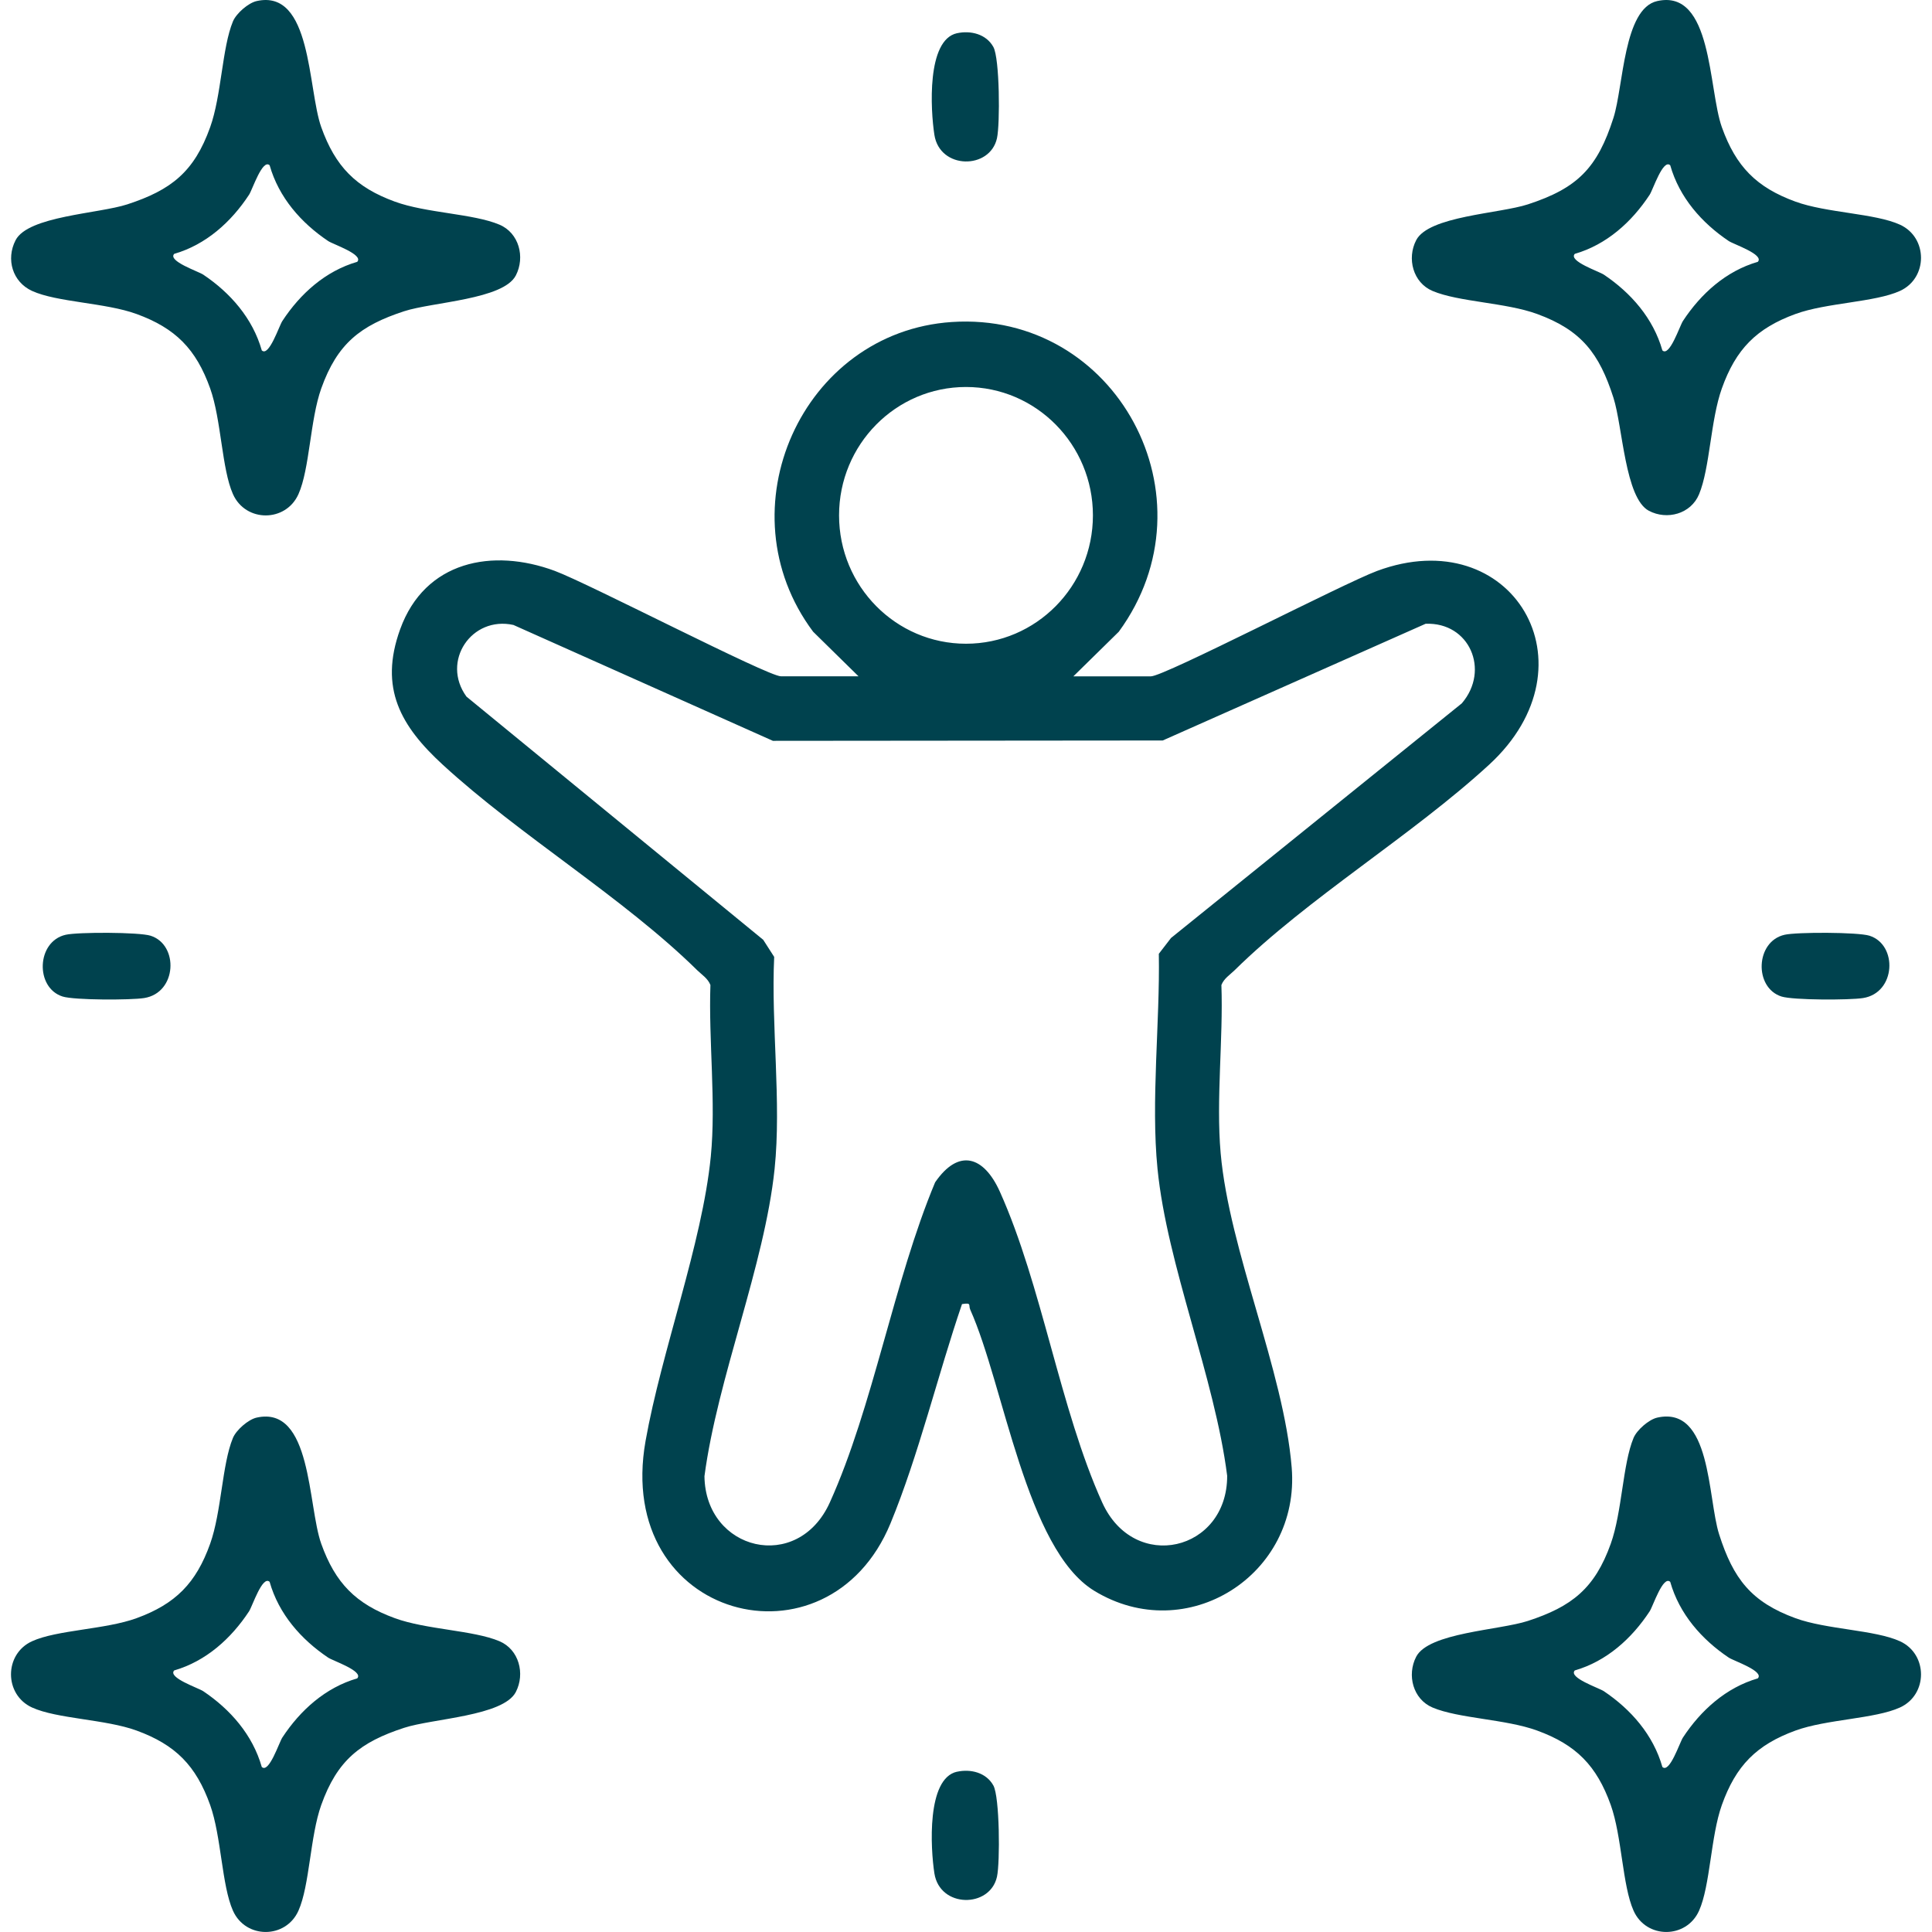 <svg xmlns="http://www.w3.org/2000/svg" width="88" height="88" viewBox="0 0 88 88" fill="none"><g clip-path="url(#clip0_2567_13309)"><path d="M39.106 30.806L37.037 28.774C32.886 23.223 36.536 15.118 43.356 14.667C50.852 14.172 55.423 22.674 50.96 28.774L48.891 30.806H52.425C53.033 30.806 61.172 26.583 62.722 26.006C68.85 23.728 72.796 30.265 67.825 34.833C64.315 38.058 59.58 40.899 56.236 44.192C56.02 44.403 55.752 44.565 55.633 44.865C55.721 47.333 55.384 50.09 55.599 52.523C55.995 56.994 58.472 62.412 58.835 66.845C59.237 71.742 54.048 75.024 49.842 72.459C46.733 70.561 45.728 63.075 44.195 59.657C44.098 59.442 44.281 59.326 43.818 59.4C42.721 62.605 41.841 66.291 40.558 69.395C37.711 76.281 27.955 73.788 29.405 65.63C30.131 61.545 31.981 56.653 32.375 52.687C32.621 50.206 32.27 47.382 32.359 44.865C32.241 44.565 31.972 44.403 31.756 44.192C28.394 40.883 23.687 38.066 20.168 34.833C18.261 33.081 17.253 31.353 18.226 28.663C19.354 25.544 22.439 24.952 25.272 26.004C26.822 26.581 34.961 30.804 35.569 30.804H39.103L39.106 30.806ZM49.781 23.474C49.781 20.246 47.193 17.627 43.999 17.627C40.806 17.627 38.218 20.244 38.218 23.474C38.218 26.704 40.806 29.321 43.999 29.321C47.193 29.321 49.781 26.704 49.781 23.474ZM66.591 32.027C67.875 30.519 66.932 28.331 64.934 28.412L52.96 33.728L35.204 33.744L23.386 28.466C21.483 28.046 20.077 30.118 21.247 31.73L34.764 42.807L35.263 43.585C35.118 46.674 35.598 50.204 35.282 53.243C34.822 57.65 32.683 62.749 32.087 67.24C32.129 70.632 36.335 71.674 37.798 68.434C39.775 64.06 40.707 58.362 42.593 53.854C43.667 52.291 44.811 52.659 45.539 54.272C47.462 58.546 48.28 64.178 50.203 68.434C51.662 71.663 55.907 70.658 55.896 67.22C55.327 62.733 53.161 57.638 52.723 53.238C52.417 50.155 52.838 46.573 52.783 43.444L53.339 42.723L66.595 32.027H66.591Z" fill="#00424E"></path><path d="M75.486 0.048C78.005 -0.515 77.808 4.054 78.428 5.793C79.07 7.589 80.008 8.537 81.781 9.184C83.195 9.7 85.41 9.716 86.541 10.234C87.818 10.818 87.82 12.668 86.541 13.251C85.409 13.769 83.195 13.786 81.781 14.302C80.005 14.951 79.068 15.9 78.428 17.692C77.911 19.138 77.887 21.314 77.391 22.511C77.017 23.415 75.927 23.7 75.105 23.266C74.016 22.692 73.911 19.433 73.491 18.119C72.846 16.1 72.031 15.039 70.016 14.302C68.586 13.779 66.435 13.755 65.252 13.253C64.357 12.874 64.075 11.771 64.505 10.941C65.072 9.839 68.295 9.733 69.594 9.308C71.855 8.569 72.76 7.653 73.491 5.367C73.95 3.932 73.946 0.39 75.486 0.048ZM76.077 7.529C75.75 7.219 75.29 8.643 75.141 8.869C74.322 10.115 73.177 11.144 71.73 11.563C71.424 11.894 72.832 12.36 73.055 12.511C74.287 13.338 75.304 14.497 75.719 15.96C76.046 16.27 76.507 14.846 76.656 14.62C77.474 13.374 78.62 12.345 80.066 11.926C80.373 11.595 78.965 11.129 78.741 10.978C77.51 10.151 76.492 8.992 76.077 7.529Z" fill="#00424E"></path><path d="M11.691 0.048C14.21 -0.515 14.012 4.054 14.633 5.793C15.275 7.589 16.213 8.537 17.985 9.184C19.415 9.707 21.567 9.731 22.749 10.233C23.644 10.611 23.926 11.714 23.496 12.545C22.929 13.646 19.706 13.753 18.407 14.177C16.411 14.829 15.362 15.654 14.633 17.692C14.123 19.123 14.107 21.363 13.595 22.507C13.018 23.799 11.188 23.8 10.611 22.507C10.099 21.362 10.083 19.123 9.573 17.692C8.931 15.896 7.993 14.949 6.22 14.302C4.806 13.786 2.591 13.769 1.46 13.251C0.572 12.845 0.261 11.811 0.71 10.941C1.277 9.839 4.5 9.733 5.799 9.308C7.795 8.656 8.844 7.832 9.573 5.793C10.09 4.348 10.114 2.171 10.61 0.975C10.761 0.611 11.308 0.133 11.692 0.048H11.691ZM12.282 7.529C11.955 7.219 11.495 8.643 11.345 8.869C10.527 10.115 9.382 11.144 7.935 11.563C7.628 11.894 9.037 12.36 9.26 12.511C10.492 13.338 11.509 14.497 11.924 15.96C12.251 16.27 12.711 14.846 12.861 14.62C13.679 13.374 14.824 12.345 16.271 11.926C16.578 11.595 15.169 11.129 14.946 10.978C13.714 10.151 12.697 8.992 12.282 7.529Z" fill="#00424E"></path><path d="M75.486 64.57C77.957 64.02 77.772 68.22 78.305 69.89C78.95 71.909 79.765 72.969 81.781 73.707C83.195 74.223 85.41 74.239 86.541 74.757C87.818 75.341 87.82 77.191 86.541 77.774C85.409 78.292 83.195 78.308 81.781 78.825C80.005 79.474 79.068 80.422 78.428 82.215C77.918 83.646 77.902 85.886 77.39 87.03C76.813 88.321 74.983 88.323 74.407 87.03C73.895 85.885 73.878 83.646 73.368 82.215C72.726 80.419 71.788 79.472 70.016 78.825C68.586 78.302 66.435 78.277 65.252 77.776C64.357 77.397 64.075 76.294 64.505 75.463C65.072 74.362 68.295 74.256 69.594 73.831C71.591 73.179 72.639 72.355 73.368 70.316C73.885 68.871 73.909 66.694 74.405 65.498C74.556 65.134 75.103 64.656 75.487 64.57H75.486ZM76.077 72.052C75.75 71.742 75.29 73.166 75.141 73.392C74.322 74.638 73.177 75.667 71.73 76.086C71.424 76.417 72.832 76.883 73.055 77.033C74.287 77.861 75.304 79.02 75.719 80.483C76.046 80.793 76.507 79.369 76.656 79.142C77.474 77.897 78.62 76.868 80.066 76.448C80.373 76.117 78.965 75.652 78.741 75.501C77.51 74.674 76.492 73.515 76.077 72.052Z" fill="#00424E"></path><path d="M11.69 64.57C14.21 64.008 14.012 68.577 14.632 70.316C15.274 72.112 16.212 73.059 17.985 73.706C19.414 74.229 21.566 74.254 22.749 74.755C23.643 75.134 23.925 76.237 23.496 77.067C22.928 78.169 19.706 78.275 18.406 78.7C16.41 79.352 15.362 80.176 14.632 82.215C14.122 83.646 14.106 85.886 13.594 87.03C13.017 88.321 11.188 88.323 10.611 87.03C10.099 85.884 10.083 83.646 9.572 82.215C8.931 80.419 7.992 79.472 6.22 78.824C4.805 78.308 2.59 78.292 1.459 77.774C0.182 77.19 0.181 75.34 1.459 74.757C2.592 74.239 4.805 74.222 6.22 73.706C7.996 73.057 8.932 72.109 9.572 70.316C10.089 68.87 10.113 66.694 10.609 65.498C10.76 65.134 11.307 64.655 11.691 64.57H11.69ZM12.281 72.051C11.954 71.741 11.494 73.165 11.345 73.392C10.527 74.637 9.381 75.666 7.934 76.086C7.628 76.417 9.036 76.882 9.259 77.033C10.491 77.861 11.508 79.019 11.923 80.483C12.251 80.793 12.711 79.368 12.86 79.142C13.678 77.897 14.824 76.868 16.271 76.448C16.577 76.117 15.169 75.652 14.945 75.501C13.714 74.673 12.696 73.515 12.281 72.051Z" fill="#00424E"></path><path d="M43.588 1.514C44.212 1.377 44.92 1.55 45.247 2.14C45.535 2.66 45.555 5.639 45.411 6.296C45.093 7.734 42.807 7.73 42.56 6.141C42.384 5.005 42.202 1.819 43.588 1.513V1.514Z" fill="#00424E"></path><path d="M2.989 42.578C3.551 42.45 6.333 42.455 6.857 42.62C8.153 43.03 8.067 45.223 6.565 45.46C5.953 45.557 3.386 45.559 2.851 45.39C1.592 44.992 1.657 42.879 2.991 42.578H2.989Z" fill="#00424E"></path><path d="M81.283 42.578C81.845 42.45 84.627 42.455 85.151 42.62C86.447 43.03 86.361 45.223 84.859 45.46C84.246 45.557 81.68 45.559 81.145 45.39C79.886 44.992 79.951 42.879 81.285 42.578H81.283Z" fill="#00424E"></path><path d="M43.588 80.701C44.212 80.563 44.92 80.737 45.247 81.327C45.535 81.846 45.555 84.826 45.411 85.483C45.093 86.92 42.807 86.917 42.56 85.327C42.384 84.192 42.202 81.006 43.588 80.699V80.701Z" fill="#00424E"></path></g><defs><clipPath id="clip0_2567_13309"><rect width="87" height="88" fill="white" transform="translate(0.5)"></rect></clipPath></defs></svg>